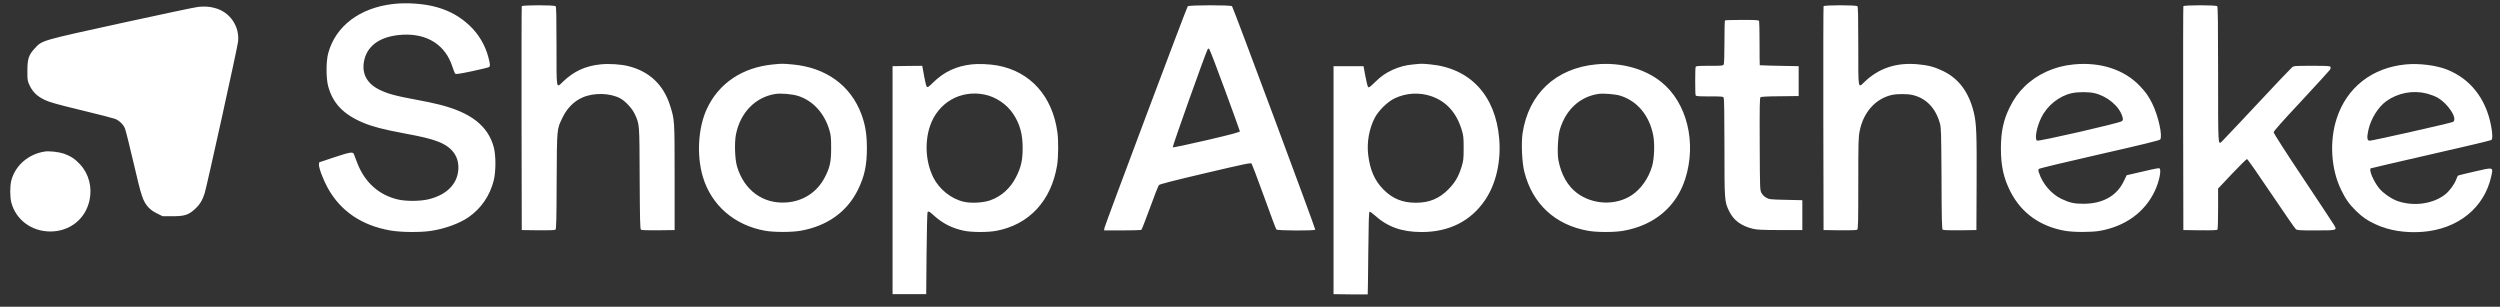 <svg xmlns="http://www.w3.org/2000/svg" fill="none" viewBox="0 0 163 20" height="20" width="163">
<rect x="0" y="0" width="163" height="20" fill="#333333" stroke="none"/>
<g clip-path="url(#clip0_2999_7590)">
<path fill="white" d="M25.632 0.259C23.453 0.511 21.884 1.699 21.403 3.459C21.255 3.992 21.255 5.094 21.398 5.626C21.698 6.736 22.394 7.463 23.677 8C24.288 8.256 24.979 8.437 26.295 8.684C27.592 8.926 28.04 9.035 28.569 9.235C29.495 9.591 29.947 10.222 29.881 11.077C29.809 12.013 29.108 12.711 27.949 12.991C27.392 13.124 26.5 13.133 25.961 13.01C24.707 12.725 23.773 11.885 23.286 10.607C23.19 10.361 23.095 10.108 23.072 10.046C23.01 9.885 22.824 9.913 21.765 10.265L20.812 10.583L20.797 10.731C20.778 10.935 21.069 11.709 21.369 12.255C22.204 13.765 23.587 14.705 25.46 15.028C26.152 15.148 27.406 15.161 28.107 15.052C28.998 14.919 29.952 14.572 30.538 14.169C31.363 13.604 31.946 12.754 32.193 11.761C32.337 11.172 32.337 10.132 32.193 9.595C31.812 8.199 30.701 7.33 28.617 6.813C28.164 6.702 27.708 6.605 27.248 6.523C25.77 6.252 25.232 6.105 24.683 5.82C23.867 5.402 23.548 4.709 23.763 3.863C24.011 2.894 24.898 2.334 26.271 2.263C27.869 2.183 29.046 2.942 29.494 4.343C29.566 4.561 29.647 4.771 29.681 4.803C29.723 4.851 29.943 4.818 30.782 4.642C31.354 4.519 31.854 4.4 31.888 4.371C31.969 4.31 31.959 4.177 31.845 3.745C31.64 2.954 31.217 2.236 30.624 1.674C30.009 1.095 29.342 0.715 28.493 0.472C27.697 0.239 26.533 0.154 25.632 0.259V0.259ZM34.019 0.406C34.005 0.44 34.001 3.735 34.005 7.734L34.019 15L35.088 15.014C35.812 15.023 36.174 15.01 36.218 14.971C36.27 14.929 36.285 14.325 36.294 11.803C36.313 8.318 36.303 8.451 36.666 7.686C36.966 7.059 37.414 6.603 37.977 6.357C38.716 6.029 39.78 6.058 40.442 6.414C40.776 6.594 41.224 7.079 41.386 7.435C41.701 8.133 41.692 7.971 41.706 11.614C41.72 14.292 41.735 14.929 41.787 14.971C41.83 15.01 42.192 15.023 42.917 15.014L43.985 15V11.557C43.985 7.791 43.985 7.82 43.69 6.884C43.261 5.53 42.35 4.662 40.981 4.315C40.494 4.191 39.718 4.139 39.164 4.196C38.158 4.3 37.405 4.647 36.681 5.35C36.261 5.754 36.284 5.896 36.284 2.995C36.284 1.09 36.27 0.449 36.227 0.406C36.142 0.321 34.048 0.326 34.019 0.406ZM77.44 0.411C77.363 0.506 72.037 14.691 72.008 14.867L71.989 15.023H73.172C73.826 15.023 74.383 15.005 74.417 14.986C74.445 14.966 74.698 14.32 74.979 13.551C75.256 12.782 75.518 12.113 75.566 12.065C75.628 12.004 76.519 11.775 78.603 11.286C81.235 10.669 81.56 10.602 81.607 10.669C81.636 10.712 82.003 11.681 82.418 12.825C82.832 13.969 83.19 14.934 83.219 14.962C83.276 15.043 85.708 15.052 85.756 14.976C85.784 14.928 80.42 0.525 80.329 0.406C80.262 0.321 77.516 0.325 77.44 0.411ZM79.872 5.881C80.401 7.321 80.835 8.522 80.84 8.56C80.844 8.613 80.32 8.755 78.675 9.14C77.483 9.415 76.486 9.629 76.462 9.605C76.424 9.572 78.579 3.521 78.732 3.228C78.775 3.151 78.789 3.151 78.846 3.208C78.884 3.241 79.347 4.448 79.872 5.882V5.881ZM118.896 0.406C118.881 0.44 118.876 3.735 118.881 7.734L118.896 15L119.963 15.014C120.707 15.023 121.051 15.01 121.093 14.971C121.151 14.929 121.16 14.411 121.16 11.942C121.16 9.182 121.17 8.936 121.256 8.517C121.503 7.306 122.291 6.433 123.344 6.191C123.683 6.115 124.36 6.115 124.688 6.191C125.576 6.394 126.2 7.035 126.482 8.042C126.563 8.323 126.567 8.632 126.587 11.637C126.596 14.297 126.611 14.929 126.663 14.971C126.706 15.01 127.068 15.023 127.793 15.014L128.861 15L128.875 11.937C128.89 8.736 128.866 8.048 128.694 7.34C128.375 6.014 127.712 5.122 126.682 4.628C126.115 4.357 125.738 4.258 125.037 4.191C123.64 4.063 122.496 4.443 121.556 5.35C121.136 5.754 121.16 5.896 121.16 2.995C121.16 1.09 121.146 0.449 121.103 0.406C121.017 0.321 118.924 0.326 118.896 0.406ZM142.355 0.406C142.341 0.44 142.336 3.735 142.341 7.734L142.355 15L143.448 15.014C144.291 15.023 144.549 15.01 144.582 14.966C144.601 14.934 144.62 14.316 144.62 13.599V12.293L145.531 11.329C146.032 10.801 146.47 10.369 146.504 10.369C146.542 10.369 147.248 11.381 148.077 12.616C148.907 13.846 149.632 14.895 149.684 14.938C149.77 15.014 149.908 15.023 150.986 15.023C152.378 15.023 152.388 15.019 152.188 14.682C152.121 14.567 151.21 13.186 150.157 11.609C149.022 9.909 148.244 8.694 148.244 8.626C148.244 8.551 148.754 7.971 150.047 6.59C151.034 5.526 151.873 4.609 151.911 4.552C151.949 4.495 151.963 4.41 151.949 4.367C151.921 4.3 151.782 4.291 150.738 4.291C149.584 4.291 149.55 4.295 149.432 4.4C149.36 4.457 148.32 5.55 147.124 6.832C146.37 7.641 145.612 8.445 144.849 9.244C144.615 9.443 144.62 9.539 144.62 4.842C144.62 1.498 144.606 0.449 144.563 0.406C144.477 0.321 142.384 0.326 142.355 0.406ZM12.92 0.449C12.724 0.468 10.464 0.948 7.899 1.508C2.635 2.662 2.759 2.624 2.272 3.147C1.872 3.583 1.785 3.83 1.785 4.623C1.786 5.245 1.791 5.274 1.938 5.583C2.139 6.006 2.439 6.29 2.925 6.518C3.235 6.665 3.717 6.803 5.315 7.188C6.416 7.454 7.403 7.71 7.512 7.753C7.793 7.876 8.032 8.109 8.142 8.361C8.195 8.489 8.452 9.51 8.714 10.64C9.224 12.839 9.315 13.11 9.677 13.518C9.811 13.666 9.997 13.799 10.24 13.917L10.602 14.098H11.247C12.038 14.098 12.296 14.012 12.72 13.622C13.03 13.338 13.196 13.057 13.344 12.601C13.488 12.136 15.495 3.051 15.523 2.709C15.574 2.225 15.45 1.739 15.173 1.339C14.897 0.938 14.487 0.649 14.016 0.525C13.664 0.425 13.344 0.406 12.92 0.449ZM112.468 1.332C112.448 1.346 112.434 1.978 112.434 2.733C112.434 3.588 112.415 4.144 112.387 4.201C112.339 4.286 112.277 4.291 111.462 4.291C110.708 4.291 110.579 4.3 110.555 4.367C110.518 4.462 110.518 6.115 110.555 6.209C110.579 6.276 110.708 6.285 111.462 6.285C112.277 6.285 112.339 6.29 112.387 6.376C112.415 6.438 112.434 7.539 112.434 9.619C112.434 13.105 112.439 13.143 112.739 13.765C113.026 14.359 113.517 14.724 114.275 14.914C114.552 14.981 114.847 14.995 116.058 15H117.512V13.053L116.439 13.029C115.405 13.005 115.357 13.001 115.157 12.887C115.026 12.816 114.918 12.709 114.847 12.578C114.747 12.393 114.747 12.322 114.733 9.391C114.723 6.917 114.733 6.385 114.785 6.342C114.828 6.304 115.252 6.28 116.063 6.276L117.274 6.262V4.315L116.011 4.291C115.586 4.285 115.162 4.272 114.737 4.253C114.728 4.248 114.723 3.616 114.723 2.847C114.723 2.078 114.709 1.417 114.694 1.375C114.671 1.308 114.528 1.299 113.583 1.299C112.987 1.299 112.482 1.313 112.468 1.332ZM50.408 4.201C48.406 4.391 46.856 5.431 46.083 7.107C45.516 8.337 45.411 10.132 45.826 11.528C46.384 13.39 47.886 14.691 49.898 15.047C50.465 15.147 51.615 15.147 52.187 15.047C53.923 14.744 55.224 13.817 55.93 12.388C56.369 11.504 56.526 10.764 56.521 9.61C56.516 8.736 56.421 8.156 56.169 7.463C55.472 5.568 53.841 4.391 51.653 4.201C51.033 4.144 50.98 4.144 50.408 4.201ZM52.044 6.257C53.011 6.566 53.76 7.392 54.08 8.498C54.175 8.821 54.19 8.983 54.19 9.657C54.19 10.569 54.109 10.925 53.77 11.576C53.274 12.53 52.363 13.124 51.276 13.2C49.755 13.31 48.525 12.416 48.057 10.863C47.914 10.393 47.876 9.296 47.986 8.755C48.277 7.326 49.254 6.328 50.566 6.124C50.928 6.071 51.667 6.134 52.044 6.257ZM63.364 4.196C62.343 4.31 61.547 4.685 60.836 5.383C60.55 5.668 60.484 5.711 60.432 5.659C60.393 5.625 60.322 5.35 60.269 5.05C60.232 4.832 60.192 4.613 60.15 4.395L60.126 4.291L59.158 4.3L58.195 4.315V19.179H60.388L60.412 16.543C60.426 15.095 60.455 13.879 60.474 13.846C60.536 13.751 60.589 13.775 60.894 14.055C61.456 14.567 62.081 14.886 62.868 15.047C63.373 15.152 64.403 15.152 64.947 15.052C67.097 14.653 68.542 13.095 68.924 10.773C69.004 10.275 69.019 9.158 68.943 8.627C68.623 6.266 67.169 4.652 65.018 4.267C64.503 4.177 63.807 4.149 63.364 4.196ZM64.203 6.167C64.933 6.319 65.643 6.798 66.053 7.415C66.506 8.09 66.683 8.755 66.677 9.705C66.668 10.478 66.573 10.897 66.253 11.533C65.886 12.269 65.295 12.802 64.56 13.062C64.093 13.224 63.316 13.267 62.834 13.153C62.009 12.963 61.228 12.331 60.846 11.557C60.36 10.57 60.279 9.296 60.631 8.233C61.147 6.694 62.62 5.84 64.203 6.167ZM92.145 4.201C91.68 4.239 91.225 4.357 90.8 4.552C90.329 4.771 90.056 4.96 89.632 5.373C89.337 5.663 89.251 5.725 89.203 5.678C89.17 5.644 89.089 5.326 89.022 4.965L88.902 4.315H86.947V19.179L88.059 19.193C88.665 19.198 89.17 19.198 89.175 19.193C89.184 19.184 89.198 17.973 89.212 16.5C89.232 14.51 89.251 13.817 89.294 13.803C89.322 13.794 89.47 13.893 89.618 14.026C90.466 14.796 91.401 15.128 92.694 15.128C94.491 15.128 95.907 14.411 96.837 13.029C97.543 11.979 97.876 10.522 97.748 9.04C97.51 6.219 95.855 4.443 93.242 4.196C92.674 4.144 92.703 4.144 92.145 4.201ZM93.318 6.272C94.296 6.608 94.954 7.334 95.297 8.446C95.416 8.84 95.43 8.94 95.43 9.657C95.43 10.374 95.416 10.474 95.297 10.868C95.101 11.509 94.872 11.899 94.434 12.345C93.833 12.953 93.189 13.219 92.312 13.219C91.449 13.219 90.791 12.953 90.209 12.364C89.627 11.78 89.322 11.087 89.203 10.07C89.112 9.259 89.27 8.389 89.632 7.686C89.885 7.206 90.462 6.637 90.929 6.414C91.677 6.057 92.534 6.006 93.318 6.271V6.272ZM104.08 4.196C101.439 4.443 99.65 6.119 99.269 8.708C99.178 9.339 99.235 10.621 99.388 11.205C99.913 13.295 101.4 14.668 103.541 15.047C104.114 15.152 105.263 15.152 105.844 15.047C107.843 14.7 109.292 13.489 109.874 11.676C110.637 9.296 109.988 6.68 108.305 5.336C107.213 4.467 105.663 4.048 104.08 4.196ZM105.639 6.238C106.745 6.584 107.528 7.511 107.785 8.798C107.899 9.344 107.862 10.336 107.714 10.845C107.489 11.619 106.989 12.331 106.388 12.725C105.344 13.419 103.846 13.356 102.816 12.583C102.201 12.117 101.786 11.381 101.605 10.431C101.524 9.985 101.576 8.864 101.701 8.451C102.091 7.15 102.998 6.314 104.209 6.124C104.538 6.076 105.31 6.138 105.639 6.238ZM135.194 4.201C133.935 4.324 132.809 4.842 131.98 5.663C131.574 6.072 131.321 6.423 131.045 6.974C130.63 7.79 130.459 8.593 130.459 9.681C130.459 10.821 130.64 11.633 131.083 12.497C131.794 13.889 133.01 14.758 134.631 15.047C135.194 15.148 136.352 15.148 136.905 15.052C138.584 14.753 139.856 13.827 140.505 12.426C140.791 11.813 140.944 11.03 140.786 10.972C140.753 10.958 140.51 10.996 140.253 11.058C139.99 11.116 139.528 11.225 139.218 11.296L138.66 11.424L138.469 11.818C138.016 12.768 137.11 13.276 135.87 13.286C135.246 13.29 134.955 13.224 134.416 12.972C133.754 12.658 133.171 11.984 132.938 11.253C132.89 11.106 132.89 11.063 132.942 11.011C132.981 10.973 134.76 10.546 136.896 10.061C139.609 9.444 140.801 9.154 140.844 9.097C141.015 8.874 140.72 7.535 140.319 6.736C140.066 6.243 139.909 6.014 139.523 5.611C138.512 4.538 136.939 4.025 135.194 4.201ZM136.557 6.072C137.401 6.271 138.179 6.926 138.379 7.606C138.431 7.791 138.431 7.819 138.345 7.9C138.226 8.019 132.9 9.239 132.809 9.169C132.647 9.045 132.795 8.266 133.095 7.663C133.486 6.87 134.264 6.252 135.093 6.072C135.499 5.986 136.185 5.986 136.557 6.072Z"></path>
<path fill="white" d="M156.865 4.199C154.662 4.408 153.002 5.704 152.349 7.737C151.872 9.213 151.982 11.009 152.63 12.353C152.926 12.975 153.188 13.34 153.636 13.773C154.075 14.191 154.328 14.362 154.895 14.628C155.744 15.026 156.822 15.202 157.937 15.117C160.26 14.941 161.99 13.545 162.434 11.474C162.558 10.885 162.601 10.895 161.332 11.185C160.756 11.318 160.269 11.436 160.255 11.455C160.236 11.474 160.183 11.593 160.136 11.721C160.026 12.021 159.711 12.443 159.444 12.662C158.672 13.284 157.417 13.474 156.359 13.122C155.949 12.985 155.396 12.609 155.124 12.281C154.757 11.825 154.428 11.061 154.576 10.976C154.595 10.962 156.359 10.553 158.495 10.064C160.631 9.58 162.405 9.156 162.439 9.128C162.525 9.057 162.515 8.692 162.41 8.155C162.067 6.416 161.061 5.139 159.545 4.536C158.838 4.256 157.737 4.118 156.865 4.199ZM158.228 6.098C158.433 6.15 158.729 6.26 158.886 6.345C159.601 6.725 160.278 7.76 159.931 7.95C159.782 8.026 154.623 9.19 154.49 9.176C154.332 9.156 154.313 8.967 154.418 8.478C154.576 7.756 155.048 6.991 155.572 6.606C155.951 6.333 156.385 6.146 156.844 6.059C157.303 5.971 157.775 5.984 158.228 6.098ZM2.929 9.879C1.856 10.04 0.998 10.78 0.736 11.773C0.645 12.134 0.645 12.837 0.736 13.198C1.036 14.333 2.057 15.093 3.287 15.093C4.56 15.088 5.576 14.277 5.838 13.051C6.019 12.196 5.79 11.332 5.223 10.719C4.899 10.367 4.589 10.164 4.16 10.016C3.84 9.907 3.215 9.836 2.929 9.879Z"></path>
</g>
<defs>
<clipPath id="clip0_2999_7590">
<rect transform="translate(0.668)" fill="white" height="19.2" width="161.829"></rect>
</clipPath>
</defs>
</svg>
